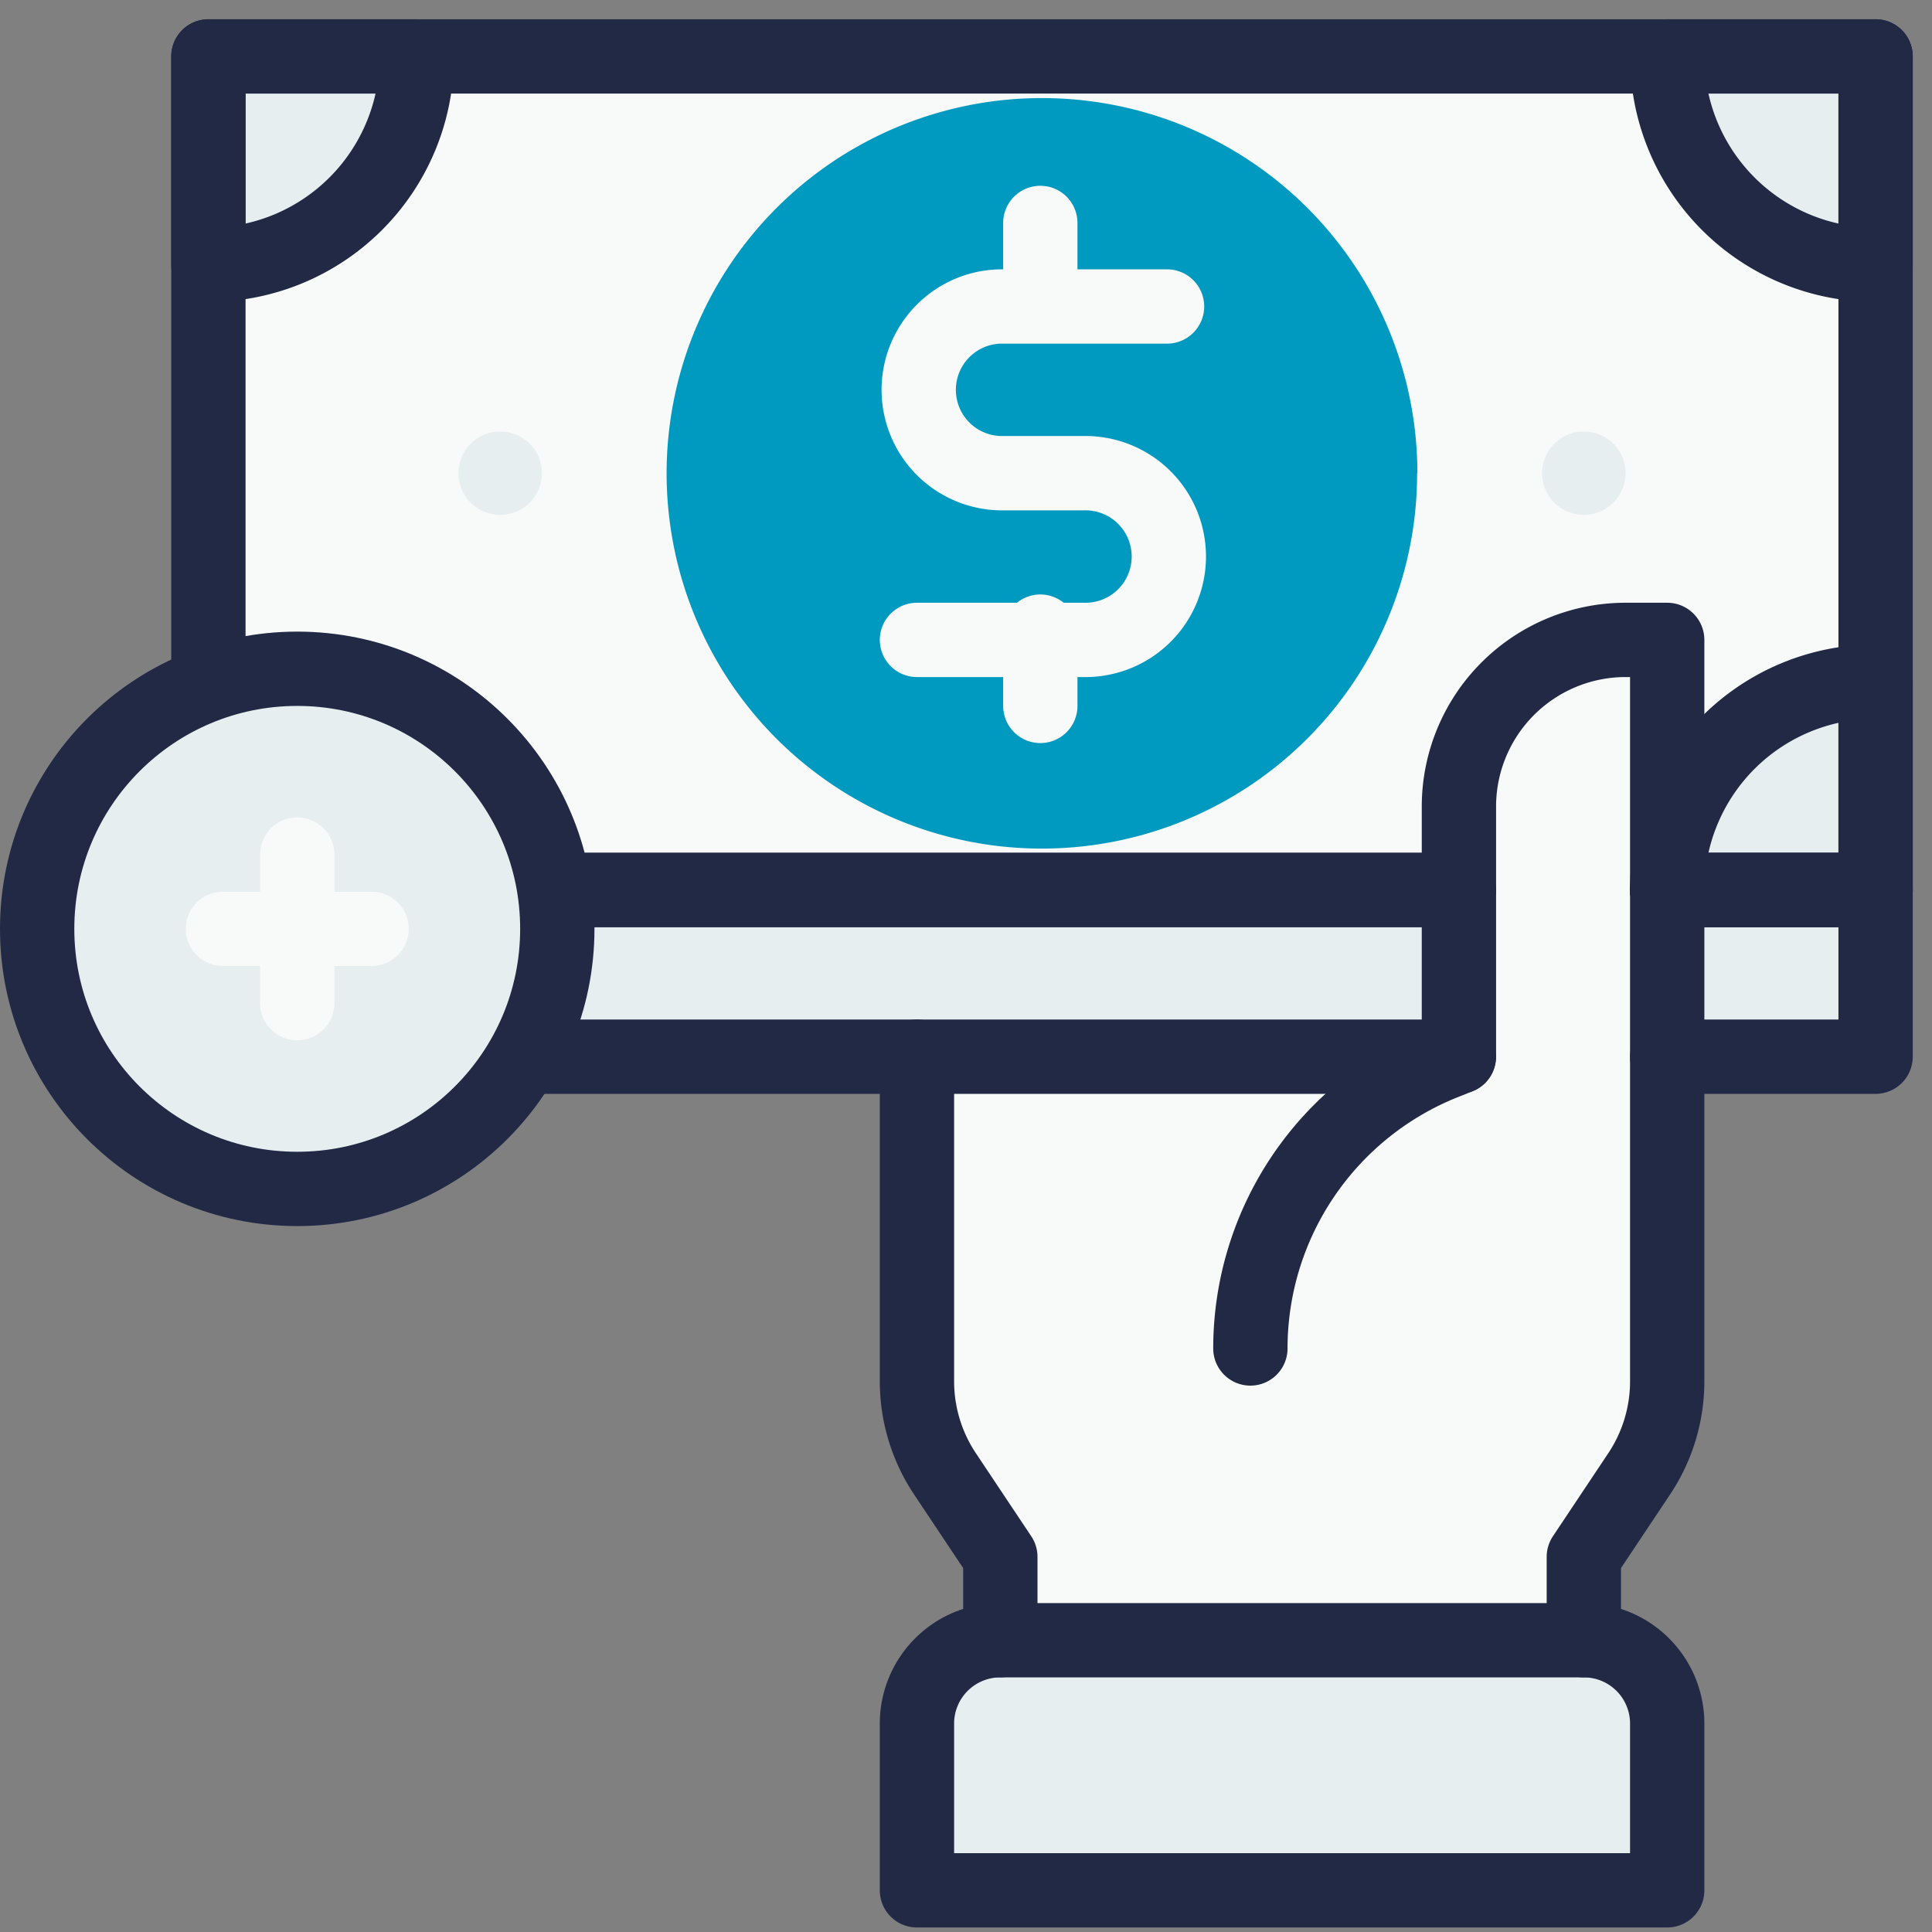 <svg xmlns="http://www.w3.org/2000/svg" xmlns:xlink="http://www.w3.org/1999/xlink" width="52" height="52" viewBox="0 0 52 52"><rect x="0" y="0" width="52" height="52" fill="#808080" stroke="none"/><defs><clipPath id="clip-path"><rect id="Rectangle_373" data-name="Rectangle 373" width="52" height="52" transform="translate(0 -0.396)" fill="none"></rect></clipPath></defs><g id="other-debt-solutions-icon" transform="translate(0 0.396)"><g id="Group_220" data-name="Group 220" clip-path="url(#clip-path)"><path id="Path_327" data-name="Path 327" d="M42.193,41.244v4.487H22V41.244A2.25,2.25,0,0,1,24.244,39H39.949a2.25,2.25,0,0,1,2.244,2.244" transform="translate(2.68 4.751)" fill="#e7eef0"></path><rect id="Rectangle_371" data-name="Rectangle 371" width="44" height="4" transform="translate(6 23.604)" fill="#e7eef0"></rect><rect id="Rectangle_372" data-name="Rectangle 372" width="44" height="22" transform="translate(6 1.604)" fill="#f8f9f9"></rect><path id="Path_328" data-name="Path 328" d="M42.193,15V34.957a4.479,4.479,0,0,1-.752,2.49L39.949,39.68v2.244H24.244V39.68l-1.492-2.232A4.479,4.479,0,0,1,22,34.957V26.218H36.584V19.487A4.486,4.486,0,0,1,41.071,15Z" transform="translate(2.68 1.827)" fill="#f8f9f9"></path><path id="Path_329" data-name="Path 329" d="M45.609,16v5.609H40A5.61,5.61,0,0,1,45.609,16Z" transform="translate(4.873 1.949)" fill="#e7eef0"></path><path id="Path_330" data-name="Path 330" d="M45.609,6.609V1H40A5.61,5.61,0,0,0,45.609,6.609Z" transform="translate(4.873 0.122)" fill="#e7eef0"></path><path id="Path_331" data-name="Path 331" d="M5,6.609V1h5.609A5.61,5.61,0,0,1,5,6.609Z" transform="translate(0.609 0.122)" fill="#e7eef0"></path><path id="Path_332" data-name="Path 332" d="M44.264,23.436h5.609V1H5V23.436H38.654" transform="translate(0.609 0.122)" fill="none" stroke="#212945" stroke-linecap="round" stroke-linejoin="round" stroke-width="2"></path><path id="Path_333" data-name="Path 333" d="M36.193,12.1A10.1,10.1,0,1,1,26.1,2a10.1,10.1,0,0,1,10.1,10.1" transform="translate(1.949 0.244)" fill="#0099bf"></path><path id="Path_334" data-name="Path 334" d="M28.731,7H24.244a2.244,2.244,0,0,0,0,4.487h2.244a2.244,2.244,0,1,1,0,4.487H22" transform="translate(2.68 0.853)" fill="none" stroke="#f8f9f9" stroke-linecap="round" stroke-linejoin="round" stroke-width="2"></path><line id="Line_239" data-name="Line 239" y1="2" transform="translate(28 5.604)" fill="none" stroke="#f8f9f9" stroke-linecap="round" stroke-linejoin="round" stroke-width="2"></line><line id="Line_240" data-name="Line 240" y1="2" transform="translate(28 16.604)" fill="none" stroke="#f8f9f9" stroke-linecap="round" stroke-linejoin="round" stroke-width="2"></line><path id="Path_335" data-name="Path 335" d="M45.609,16v5.609H40A5.61,5.61,0,0,1,45.609,16Z" transform="translate(4.873 1.949)" fill="none" stroke="#212945" stroke-linecap="round" stroke-linejoin="round" stroke-width="2"></path><path id="Path_336" data-name="Path 336" d="M45.609,6.609V1H40A5.61,5.61,0,0,0,45.609,6.609Z" transform="translate(4.873 0.122)" fill="none" stroke="#212945" stroke-linecap="round" stroke-linejoin="round" stroke-width="2"></path><path id="Path_337" data-name="Path 337" d="M5,6.609V1h5.609A5.61,5.61,0,0,1,5,6.609Z" transform="translate(0.609 0.122)" fill="none" stroke="#212945" stroke-linecap="round" stroke-linejoin="round" stroke-width="2"></path><path id="Path_338" data-name="Path 338" d="M12.122,10a1.122,1.122,0,1,0,1.122,1.122A1.122,1.122,0,0,0,12.122,10" transform="translate(1.34 1.218)" fill="#e7eef0"></path><path id="Path_339" data-name="Path 339" d="M38.122,10A1.122,1.122,0,1,1,37,11.122,1.122,1.122,0,0,1,38.122,10" transform="translate(4.507 1.218)" fill="#e7eef0"></path><path id="Path_340" data-name="Path 340" d="M42.193,41.244v4.487H22V41.244A2.243,2.243,0,0,1,24.244,39H39.949A2.243,2.243,0,0,1,42.193,41.244Z" transform="translate(2.68 4.751)" fill="none" stroke="#212945" stroke-linecap="round" stroke-linejoin="round" stroke-width="2"></path><path id="Path_341" data-name="Path 341" d="M38.975,41.924V39.68l1.49-2.235a4.488,4.488,0,0,0,.754-2.489V15H40.1a4.487,4.487,0,0,0-4.487,4.487v6.731l-.4.16A8.286,8.286,0,0,0,30,34.071" transform="translate(3.654 1.827)" fill="none" stroke="#212945" stroke-linecap="round" stroke-linejoin="round" stroke-width="2"></path><path id="Path_342" data-name="Path 342" d="M24.244,40.705V38.462l-1.49-2.235A4.488,4.488,0,0,1,22,33.738V25" transform="translate(2.68 3.045)" fill="none" stroke="#212945" stroke-linecap="round" stroke-linejoin="round" stroke-width="2"></path><path id="Path_343" data-name="Path 343" d="M40,21h5.609v4.487H40" transform="translate(4.873 2.558)" fill="none" stroke="#212945" stroke-linecap="round" stroke-linejoin="round" stroke-width="2"></path><path id="Path_344" data-name="Path 344" d="M38.654,25.487H5V21H38.654" transform="translate(0.609 2.558)" fill="none" stroke="#212945" stroke-linecap="round" stroke-linejoin="round" stroke-width="2"></path><path id="Path_345" data-name="Path 345" d="M14.462,22.731A6.731,6.731,0,1,1,7.731,16a6.73,6.73,0,0,1,6.731,6.731" transform="translate(0.122 1.949)" fill="#e7eef0"></path><circle id="Ellipse_40" data-name="Ellipse 40" cx="7" cy="7" r="7" transform="translate(1 17.604)" fill="none" stroke="#212945" stroke-linecap="round" stroke-linejoin="round" stroke-width="2"></circle><line id="Line_241" data-name="Line 241" y2="4" transform="translate(8 22.604)" fill="none" stroke="#f8f9f9" stroke-linecap="round" stroke-linejoin="round" stroke-width="2"></line><line id="Line_242" data-name="Line 242" x1="4" transform="translate(6 24.604)" fill="none" stroke="#f8f9f9" stroke-linecap="round" stroke-linejoin="round" stroke-width="2"></line></g></g></svg>